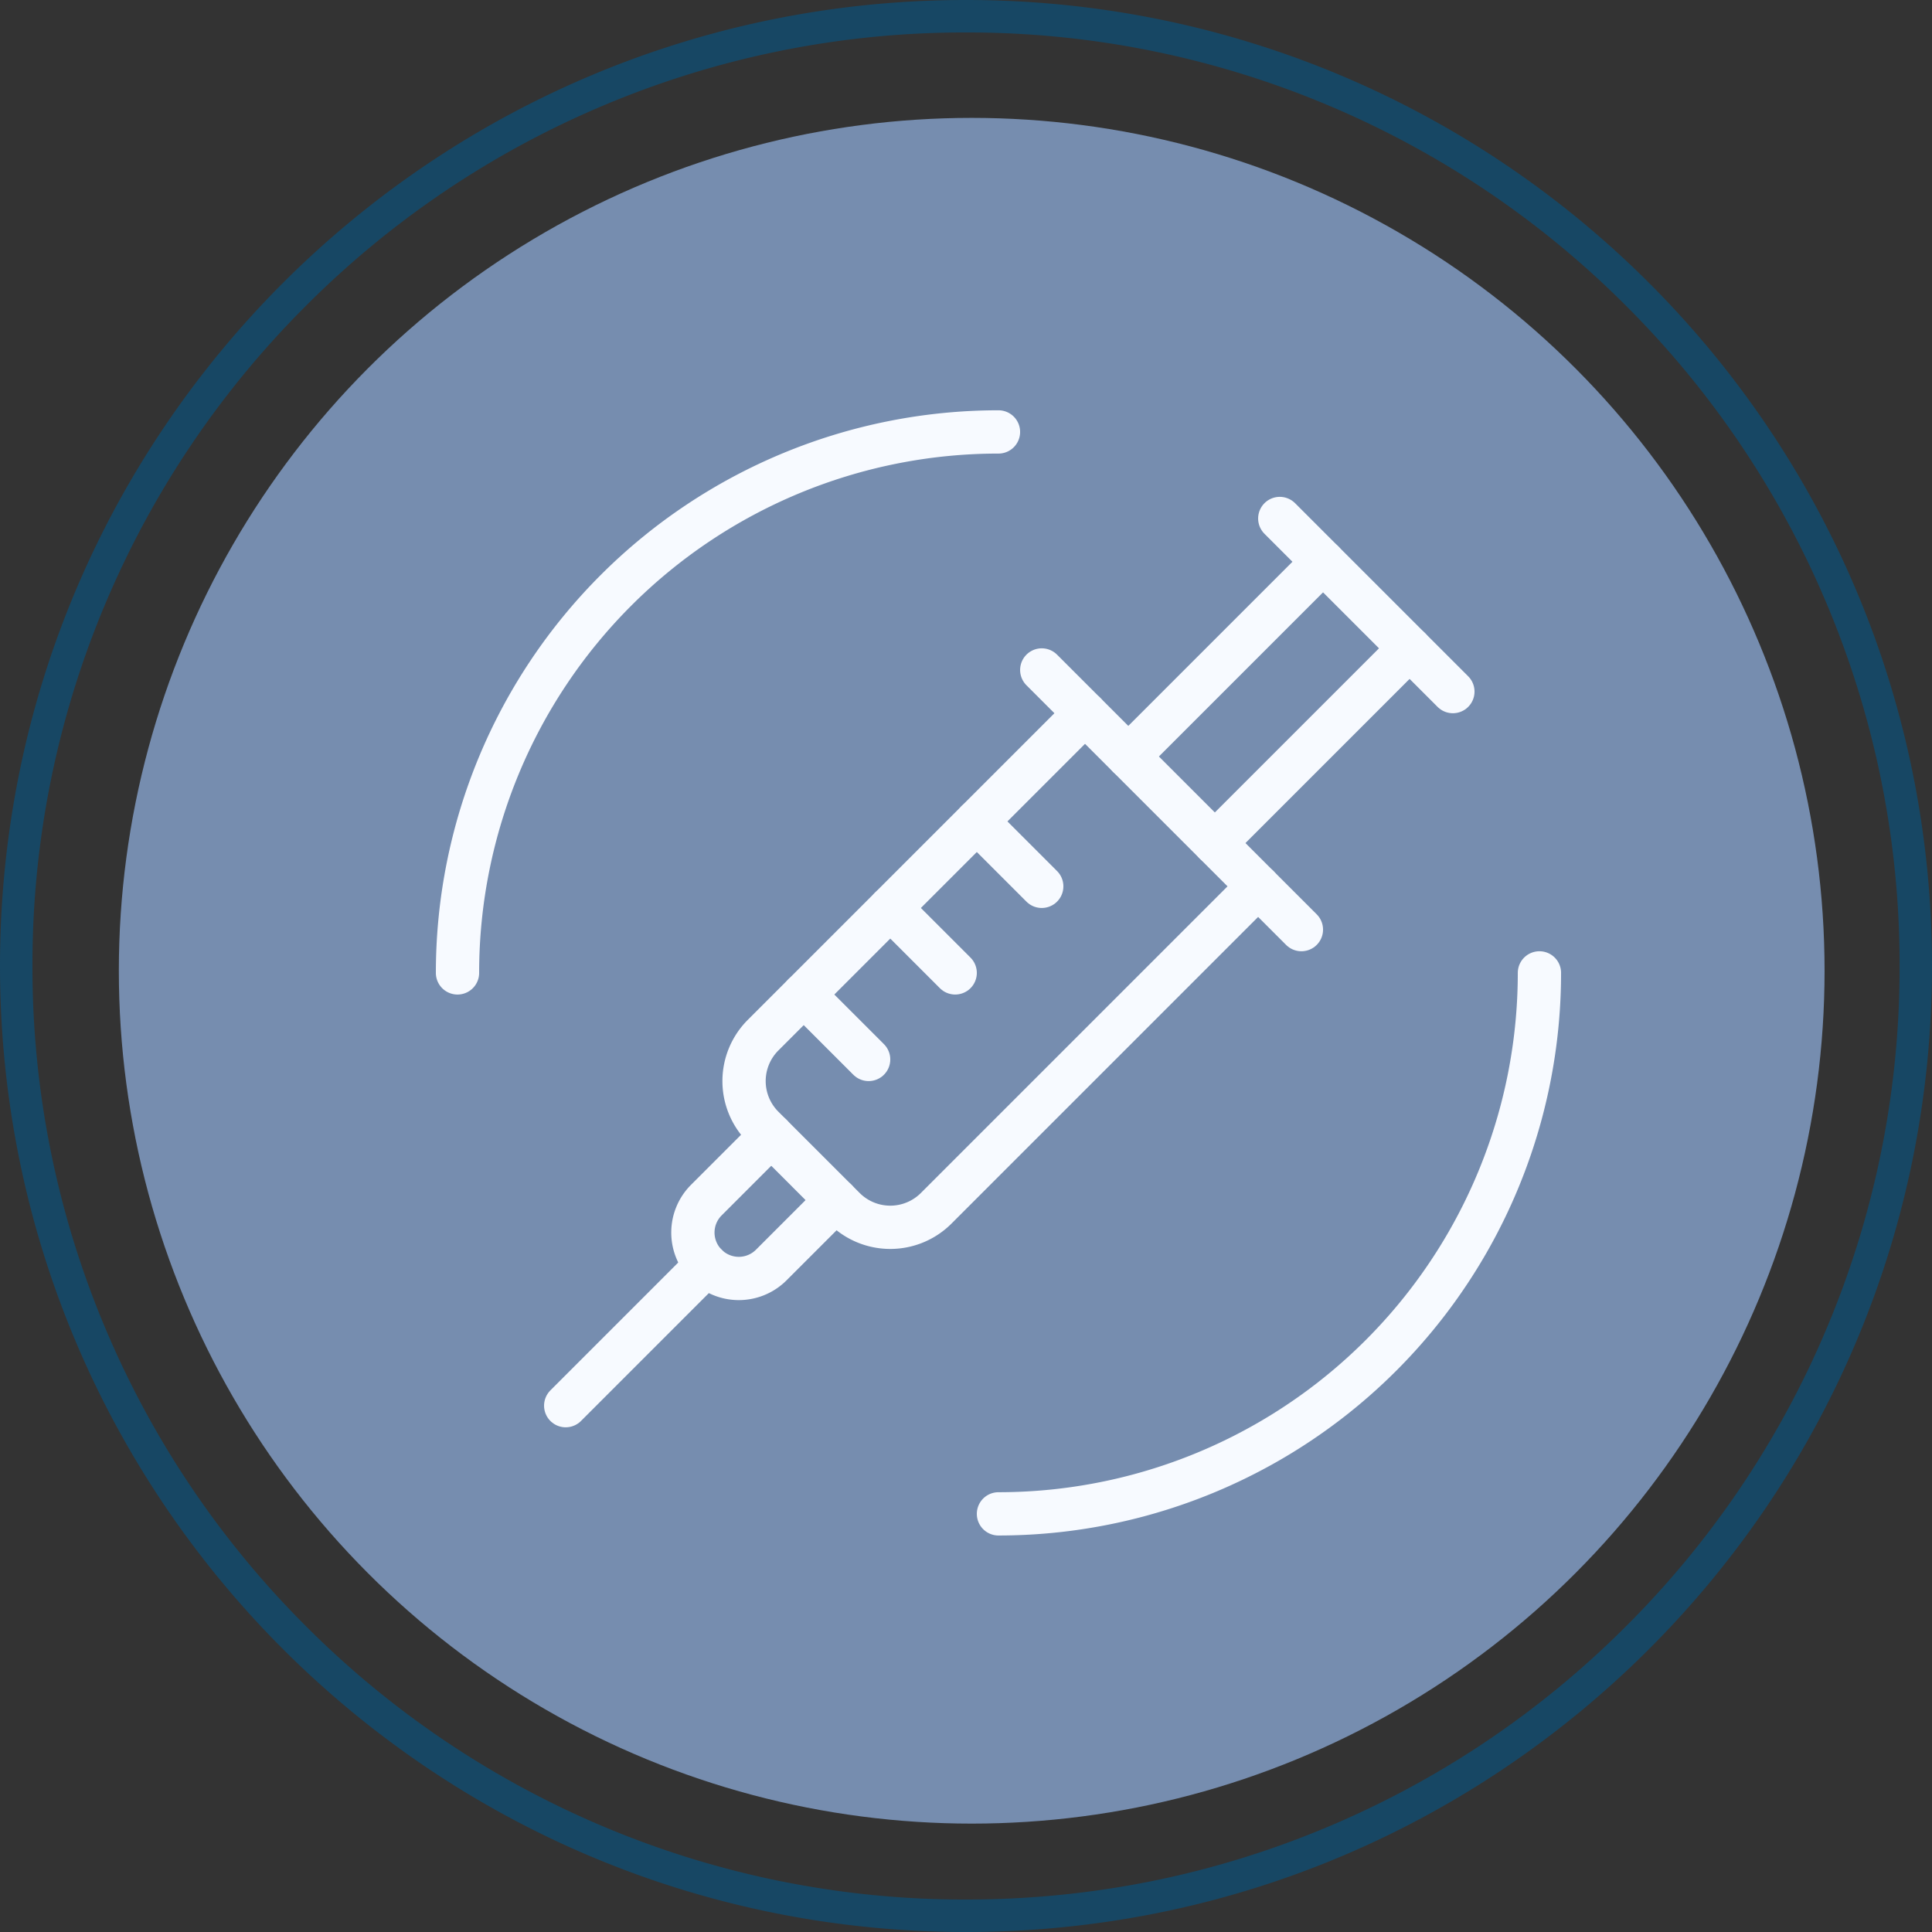 <svg xmlns="http://www.w3.org/2000/svg" width="89.285" height="89.285" viewBox="0 0 89.285 89.285"><rect x="0" y="0" width="89.285" height="89.285" fill="#333333" stroke="none"/><g id="Group_1806" data-name="Group 1806" transform="translate(-9372.857 -5782.039)"><g id="Group_1798" data-name="Group 1798" transform="translate(8253 5105)"><g id="Group_261" data-name="Group 261" transform="translate(326.406)"><g id="Group_257" data-name="Group 257" transform="translate(793.451 677.039)"><g id="Path_120" data-name="Path 120" fill="none"><path d="M44.643 0A44.643 44.643 0 110 44.643 44.643 44.643 0 0144.643 0z"/><path d="M44.643 1.5A42.871 42.871 0 0027.85 4.89a43.001 43.001 0 00-13.714 9.246A43 43 0 004.89 27.85 42.87 42.87 0 001.5 44.643a42.87 42.87 0 003.39 16.792 43 43 0 009.246 13.714 43.001 43.001 0 0013.714 9.246 42.871 42.871 0 0016.793 3.39c5.825 0 11.474-1.14 16.792-3.39A43 43 0 0075.15 75.15a43 43 0 009.247-13.714 42.87 42.87 0 003.39-16.792 42.87 42.87 0 00-3.39-16.793 43 43 0 00-9.247-13.714A43 43 0 0061.435 4.89 42.871 42.871 0 0044.643 1.5m0-1.5c24.655 0 44.642 19.987 44.642 44.643 0 24.655-19.987 44.642-44.642 44.642C19.987 89.285 0 69.298 0 44.643 0 19.987 19.987 0 44.643 0z" fill="#174764"/></g></g><g id="service_icon2" transform="translate(798.943 682.487)"><circle id="Ellipse_16" data-name="Ellipse 16" cx="39.414" cy="39.414" fill="#768daf" r="39.414"/></g></g><g id="Group_373" data-name="Group 373" transform="translate(-2368.255 889)" fill="none" stroke="#f7faff" stroke-linecap="round" stroke-linejoin="round" stroke-width="2"><path id="Line_51" data-name="Line 51" transform="translate(3536.255 -181)" d="M12 12L0 0"/><path id="Line_52" data-name="Line 52" transform="translate(3547.255 -188)" d="M8 8L0 0"/><path id="Line_53" data-name="Line 53" transform="translate(3540.255 -186)" d="M9 0L0 9"/><path id="Line_54" data-name="Line 54" transform="translate(3544.255 -182)" d="M9 0L0 9"/><path id="Path_192" data-name="Path 192" d="M176.255 14l-14.879 14.879a3 3 0 000 4.242l3.758 3.758a3 3 0 004.242 0L184.255 22" transform="translate(3362 -193)"/><path id="Line_55" data-name="Line 55" transform="translate(3529.255 -170)" d="M0 0l3 3"/><path id="Line_56" data-name="Line 56" transform="translate(3533.255 -174)" d="M0 0l3 3"/><path id="Line_57" data-name="Line 57" transform="translate(3525.255 -166)" d="M0 0l3 3"/><path id="Path_193" data-name="Path 193" d="M172.255 51a25 25 0 0025-25" transform="translate(3362 -193)"/><path id="Path_194" data-name="Path 194" d="M172.255 1a25 25 0 00-25 25" transform="translate(3362 -193)"/><path id="Line_58" data-name="Line 58" transform="translate(3514.255 -153.5)" d="M6.5 0L0 6.5"/><path id="Path_195" data-name="Path 195" d="M161.755 33.5l-3 3a2.12 2.12 0 000 3h0a2.12 2.12 0 003 0l3-3" transform="translate(3362 -193)"/></g></g></g></svg>